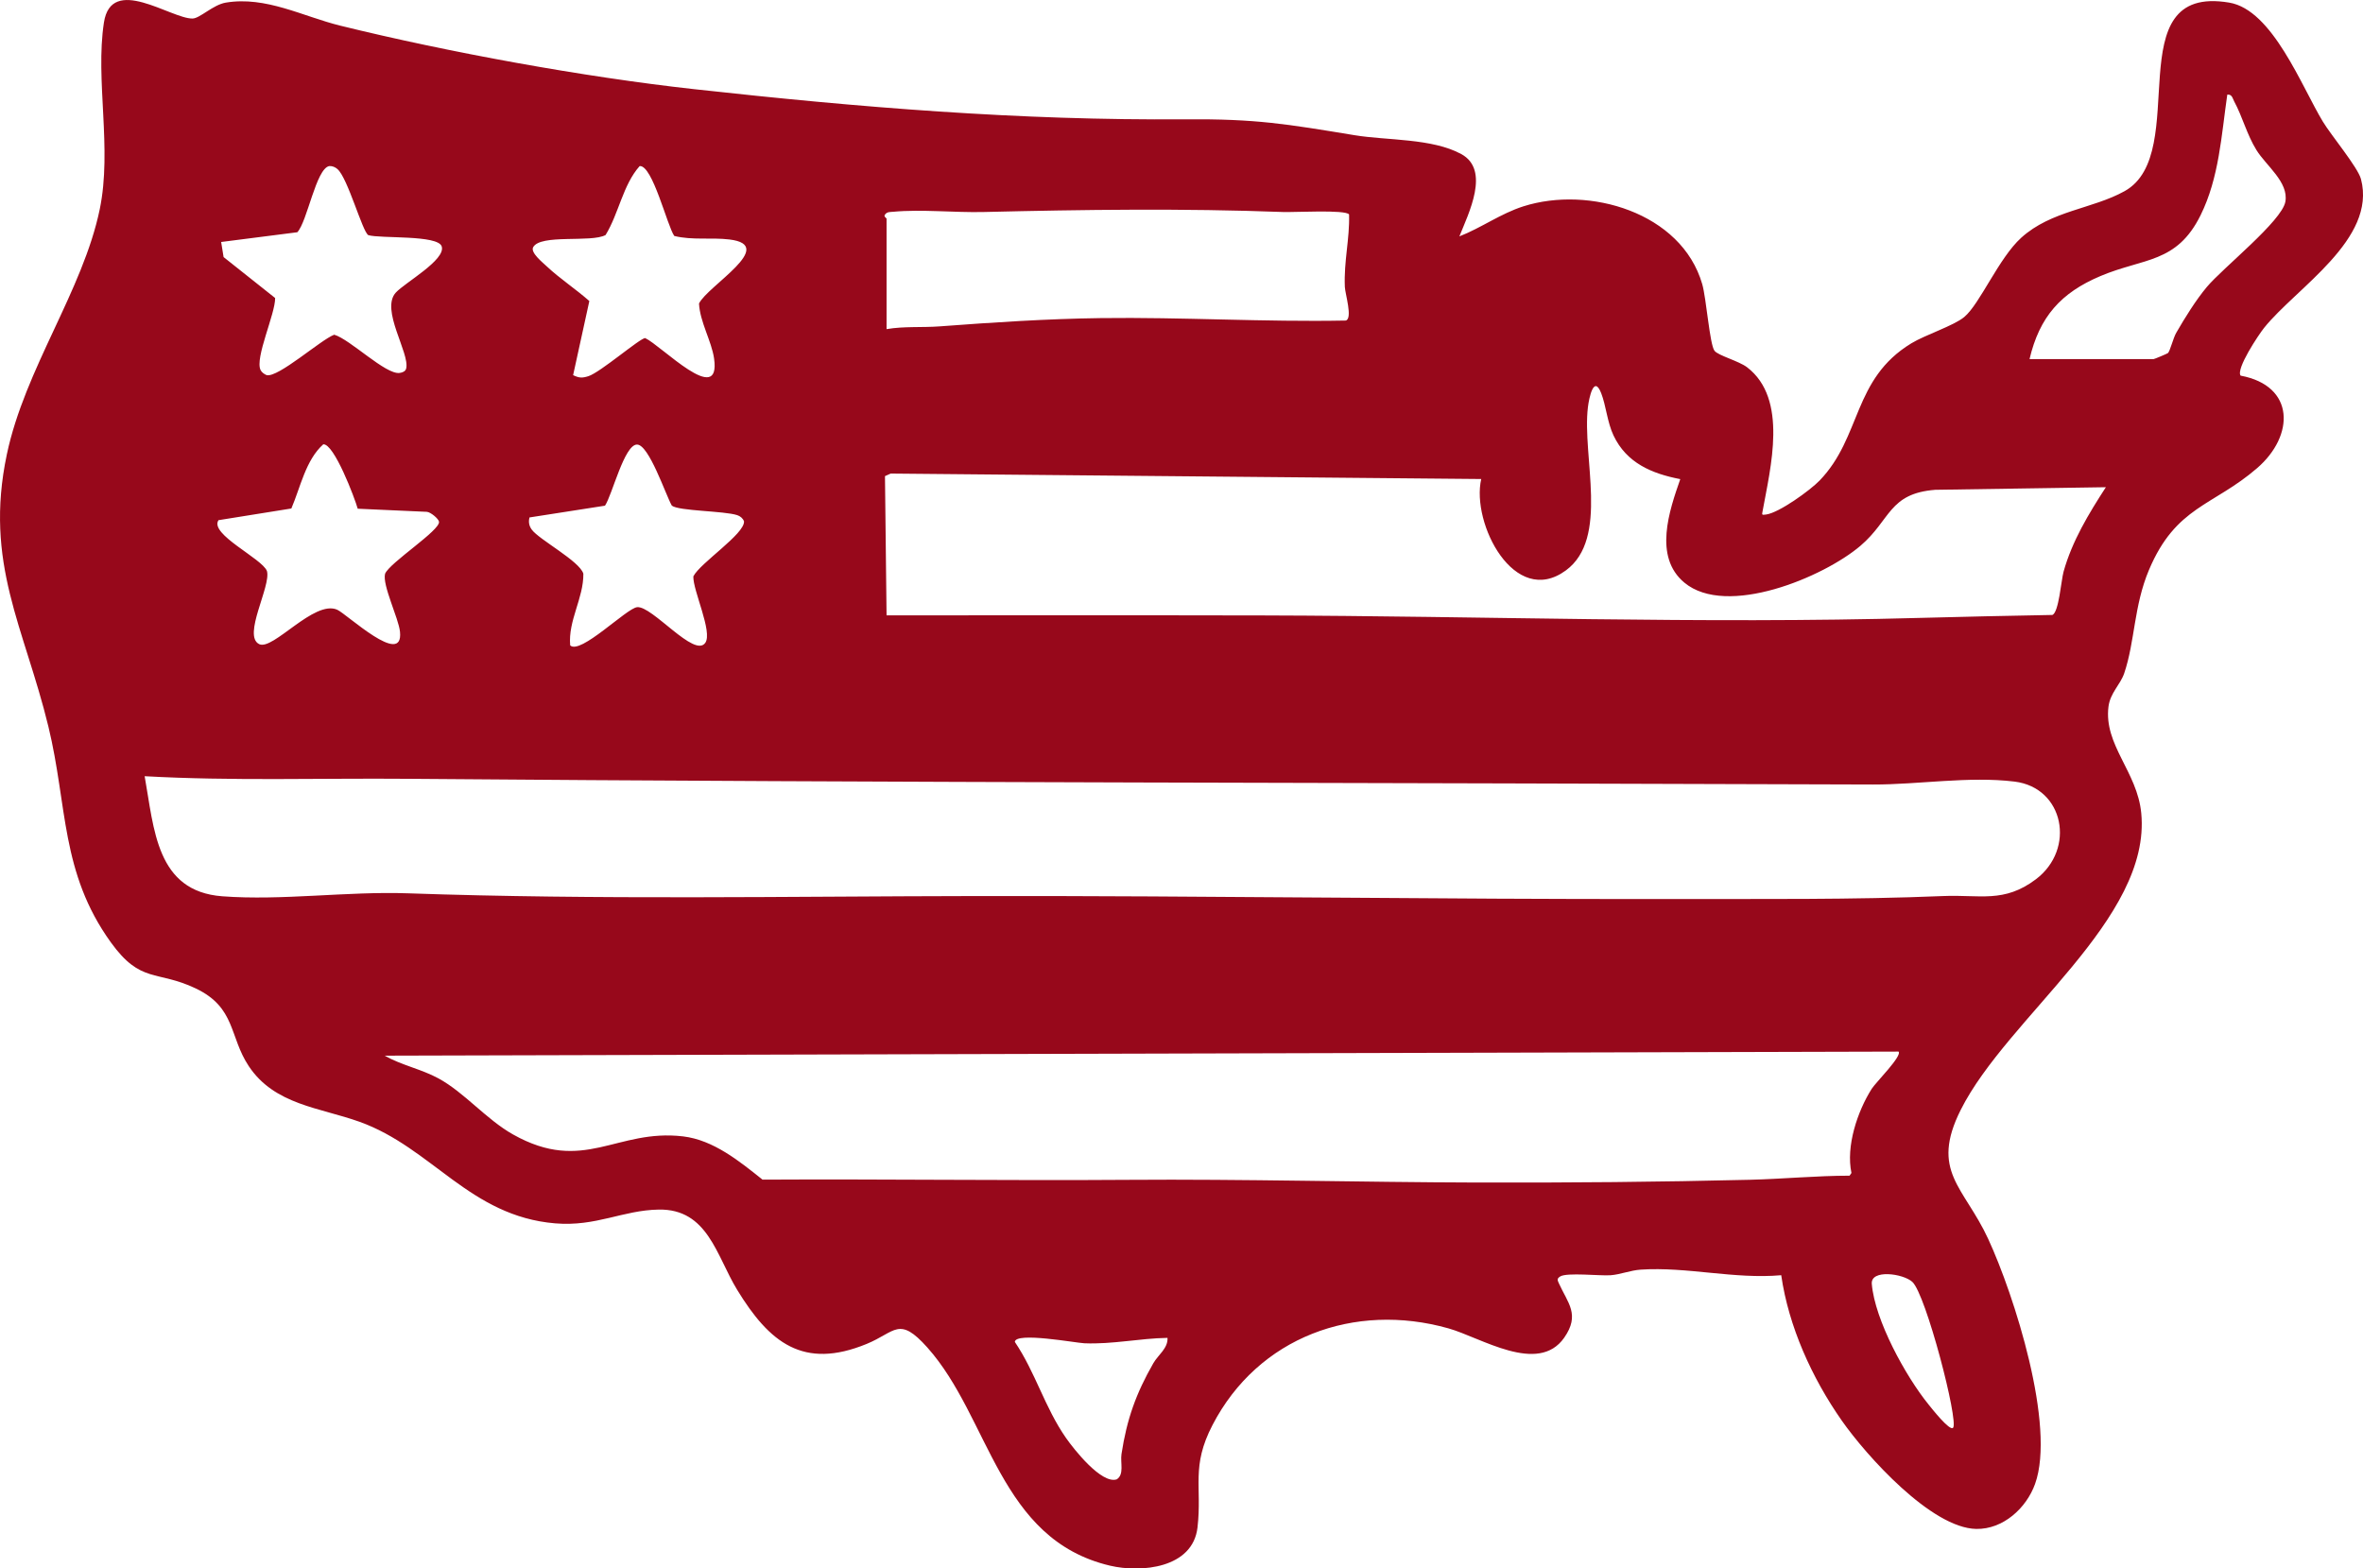 <svg xmlns="http://www.w3.org/2000/svg" fill="none" viewBox="0 0 791 525" height="525" width="791">
<g clip-path="url(#clip0_1_8081)">
<path fill="#97081B" d="M488.518 79.133C495.884 76.256 502.319 71.505 509.941 69.075C531.903 62.077 562.841 71.112 569.805 95.093C571.185 99.835 572.309 115.347 573.927 117.439C575.17 119.038 582.07 120.838 584.839 122.957C598.649 133.545 592.654 156.531 590.031 171.047C589.784 172.399 589.656 172.445 591.219 172.235C595.56 171.65 605.933 164.141 609.087 160.879C623.207 146.262 620.091 126.913 639.814 114.927C644.502 112.077 654.008 109.044 657.499 106.138C662.763 101.772 669.06 86.415 676.591 79.59C686.672 70.464 700.427 69.979 711.203 63.986C733.988 51.315 708.205 -5.545 746.244 0.877C760.712 3.316 770.427 28.933 777.583 40.745C780.362 45.331 789.282 56.011 790.324 59.958C795.634 80.129 768.663 96.327 757.897 109.747C756.05 112.049 748.382 123.551 750.037 125.753C768.316 129.151 768.142 145.842 755.566 156.704C740.806 169.467 728.376 169.412 719.355 190.79C714.246 202.903 714.694 214.698 711.066 225.396C709.75 229.26 706.386 231.918 705.801 236.559C704.193 249.377 715.425 258.311 716.769 272.188C720.214 307.699 671.967 340.441 656.356 371.512C646.001 392.122 657.453 397.274 665.514 414.696C674.233 433.534 688.217 477.312 681.225 496.762C678.31 504.883 670.523 512 661.529 511.826C646.504 511.543 624.734 487.288 616.517 475.549C606.555 461.315 598.732 444.104 596.255 426.892C580.599 428.29 564.687 423.996 549.204 425.028C545.75 425.257 542.432 426.655 539.151 426.901C535.614 427.166 524.528 425.905 522.27 427.312C521.1 428.043 521.338 428.536 521.831 429.624C524.829 436.238 529.006 440.084 523.605 447.813C514.867 460.31 495.765 447.767 484.862 444.688C453.385 435.808 421.15 447.575 405.869 477.065C398.63 491.034 402.423 497.575 400.86 511.306C399.298 525.037 381.932 526.562 371.596 524.132C334.261 515.335 331.446 474.635 310.434 451.102C300.874 440.395 299.768 445.931 290.107 449.896C268.885 458.602 257.552 449.475 246.731 431.734C239.831 420.433 236.943 404.647 220.519 404.921C208.427 405.122 199.599 410.685 185.853 409.534C157.255 407.141 144.652 384.256 120.35 375.531C107.061 370.762 91.907 369.885 83.28 356.913C76.681 346.991 78.993 337.298 65.494 330.876C52.434 324.664 47.16 329.423 37.097 315.455C20.217 292.013 22.639 269.74 16.204 243.247C8.116 209.938 -5.392 188.606 2.285 152.137C8.326 123.441 27.739 97.323 33.387 70.052C37.591 49.762 31.842 26.804 34.785 7.564C37.262 -8.651 57.195 6.295 64.443 6.203C66.901 6.176 71.307 1.599 75.575 0.877C88.992 -1.37 101.376 5.509 113.97 8.606C150.263 17.532 195.294 25.754 232.41 29.855C287.576 35.949 341.188 40.361 396.793 39.941C420.492 39.759 430.537 41.494 453.477 45.267C464.298 47.049 479.378 46.245 489.158 51.58C498.955 56.925 491.58 71.459 488.518 79.133ZM679.351 120.216H720.9C721.165 120.216 725.534 118.371 725.716 118.188C726.438 117.467 727.462 113.155 728.495 111.382C731.419 106.33 735.002 100.52 738.731 96.062C744.041 89.712 763.874 73.999 765.016 67.513C766.168 60.962 758.573 55.481 755.328 50.228C752.084 44.975 750.695 39.156 747.88 33.948C747.322 32.925 747.176 31.482 745.567 31.692C743.593 45.34 742.844 59.483 736.629 72.053C728.614 88.242 717.6 86.287 703.123 92.407C689.88 98.008 682.724 105.992 679.37 120.226L679.351 120.216ZM112.983 56.614C112.206 55.938 111.247 55.527 110.205 55.591C105.763 56.504 102.911 74.081 99.53 77.745L74.03 81.006L74.844 86.058L92.099 99.762C92.163 105.097 85.254 119.824 87.219 123.862C87.593 124.638 88.443 125.25 89.248 125.579C93.105 126.52 107.435 113.694 111.877 112.049C117.169 113.557 129.105 125.488 133.766 124.848C134.708 124.72 135.722 124.346 135.969 123.35C137.212 118.179 127.25 103.644 132.505 97.934C135.603 94.573 149.285 86.981 147.86 82.495C146.598 78.549 127.36 79.937 123.283 78.713C121.291 77.507 116.42 59.62 112.983 56.623V56.614ZM225.71 78.987C223.316 75.552 218.444 55.225 214.121 55.591C208.51 61.885 207.148 71.469 202.715 78.677C197.853 81.317 180.899 78.256 178.468 82.769C177.499 84.578 181.676 87.885 183.065 89.201C187.352 93.239 192.835 96.838 197.277 100.776L191.848 125.588C193.895 126.566 194.901 126.584 196.976 125.926C200.979 124.647 214.249 113.173 215.967 113.173C221.36 115.667 241.43 136.515 239.027 119.97C238.186 114.187 234.292 107.746 233.991 101.607C236.806 95.724 260.459 82.121 244.163 80.166C238.122 79.435 231.733 80.485 225.71 78.987ZM296.779 110.176C302.656 109.171 308.679 109.701 314.574 109.254C332.405 107.911 350.529 106.723 368.415 106.486C395.815 106.129 423.106 107.838 450.497 107.308C452.874 106.623 450.269 98.346 450.177 96.025C449.821 87.346 451.823 80.065 451.594 71.788C450.433 70.116 433.187 71.112 429.586 70.975C396.035 69.714 362.739 70.171 329.225 70.975C319.592 71.204 308.323 70.007 299.009 70.893C297.986 70.993 296.926 70.847 296.24 71.843C295.692 72.492 296.77 72.994 296.77 73.222V110.185L296.779 110.176ZM562.466 160.395C552.933 158.559 544.479 154.996 540.111 145.769C538.027 141.366 537.615 135.793 535.989 131.627C533.521 125.323 531.912 133.28 531.547 136.295C529.527 152.95 538.804 180.229 524.153 190.963C506.971 203.552 492.439 175.232 495.829 160.359L298.15 158.532L296.24 159.39L296.77 205.991C338.931 206.019 381.11 205.927 423.28 206.028C496.277 206.211 569.211 208.896 642.336 206.859C657.225 206.448 672.104 206.138 687.001 205.863C689.176 205.123 689.981 194.17 690.767 191.374C693.646 181.06 699.184 171.979 704.924 163.099L647.829 163.967C632.191 165.191 632.95 174.044 622.759 182.723C610.403 193.247 577.966 206.795 563.837 195.047C553.418 186.386 558.801 170.901 562.466 160.377V160.395ZM119.746 170.307C118.759 166.744 111.832 148.455 108.212 148.738C102.308 154.028 100.572 163.145 97.528 170.225L73.144 174.135C69.981 178.804 87.749 186.962 89.357 191.155C90.801 196.234 81.068 212.871 86.78 215.639C91.377 217.868 105.169 200.72 112.864 204.109C116.081 205.525 135.128 223.568 133.894 211.473C133.437 206.951 127.899 195.823 128.904 192.059C130.513 188.286 147.43 177.506 146.955 174.647C146.79 173.651 144.204 171.458 142.897 171.34L119.737 170.298L119.746 170.307ZM224.888 169.257C222.84 165.685 217.256 148.829 213.235 148.82C208.976 148.82 204.927 165.73 202.514 169.284L177.243 173.222C176.859 174.729 177.088 176.054 178.02 177.314C180.46 180.658 194.069 187.857 195.276 192.059C195.367 200.254 190.139 207.736 190.861 216.041C194.188 219.348 209.743 203.607 213.28 203.26C218.325 202.757 232.51 220.435 236.102 215.182C238.606 211.509 231.953 197.769 232.09 192.955C234.32 188.478 249.382 178.712 249.053 174.51C248.669 173.496 247.8 172.792 246.786 172.454C242.436 171.011 227.127 171.093 224.879 169.257H224.888ZM48.421 259.855C51.602 277.515 52.278 298.38 74.405 300.043C94.457 301.551 116.091 298.335 136.572 299.047C200.193 301.267 263.685 300.052 327.315 299.961C404.416 299.851 481.279 301.094 558.408 300.957C588.943 300.902 620.091 301.24 650.544 299.961C662.763 299.449 670.815 302.391 681.472 294.37C694.898 284.257 690.959 263.674 674.343 261.646C659.025 259.782 642.181 262.678 626.881 262.623C463.357 262.011 299.795 262.066 136.563 260.714C107.17 260.467 77.65 261.481 48.412 259.846L48.421 259.855ZM635.518 352.034L128.767 353.396C134.37 356.584 141.096 357.918 146.745 360.987C155.473 365.729 162.775 374.746 171.759 379.788C195.467 393.099 206.325 377.779 228.653 380.419C238.853 381.625 247.563 388.769 255.249 394.899C296.039 394.671 336.838 395.255 377.619 394.963C416.434 394.68 455.497 395.758 494.413 395.867C524.93 395.95 555.502 395.694 585.808 394.945C596.821 394.671 608.036 393.583 619.131 393.574L619.762 392.67C617.87 383.726 621.745 372.078 626.543 364.495C627.923 362.321 636.926 353.396 635.509 352.016L635.518 352.034ZM653.779 477.979C655.717 475.814 644.685 433.223 640.125 429.112C637.017 426.307 626.159 424.846 626.571 429.797C627.585 441.929 637.894 460.721 645.59 470.195C646.477 471.291 652.673 479.212 653.779 477.97V477.979ZM390.816 447.868C381.448 448.023 372.382 450.078 362.977 449.676C360.062 449.549 339.9 445.794 339.708 449.22C346.626 459.452 349.716 471.164 356.835 481.368C359.495 485.178 368.708 496.89 373.807 495.236C376.412 493.601 374.968 489.663 375.416 486.749C377.198 475.101 380.26 466.504 386.082 456.336C387.681 453.55 391.026 451.357 390.816 447.849V447.868Z"></path>
</g>
<defs>
<clipPath id="clip0_1_8081">
<rect fill="white" height="525" width="791"></rect>
</clipPath>
</defs>
</svg>
